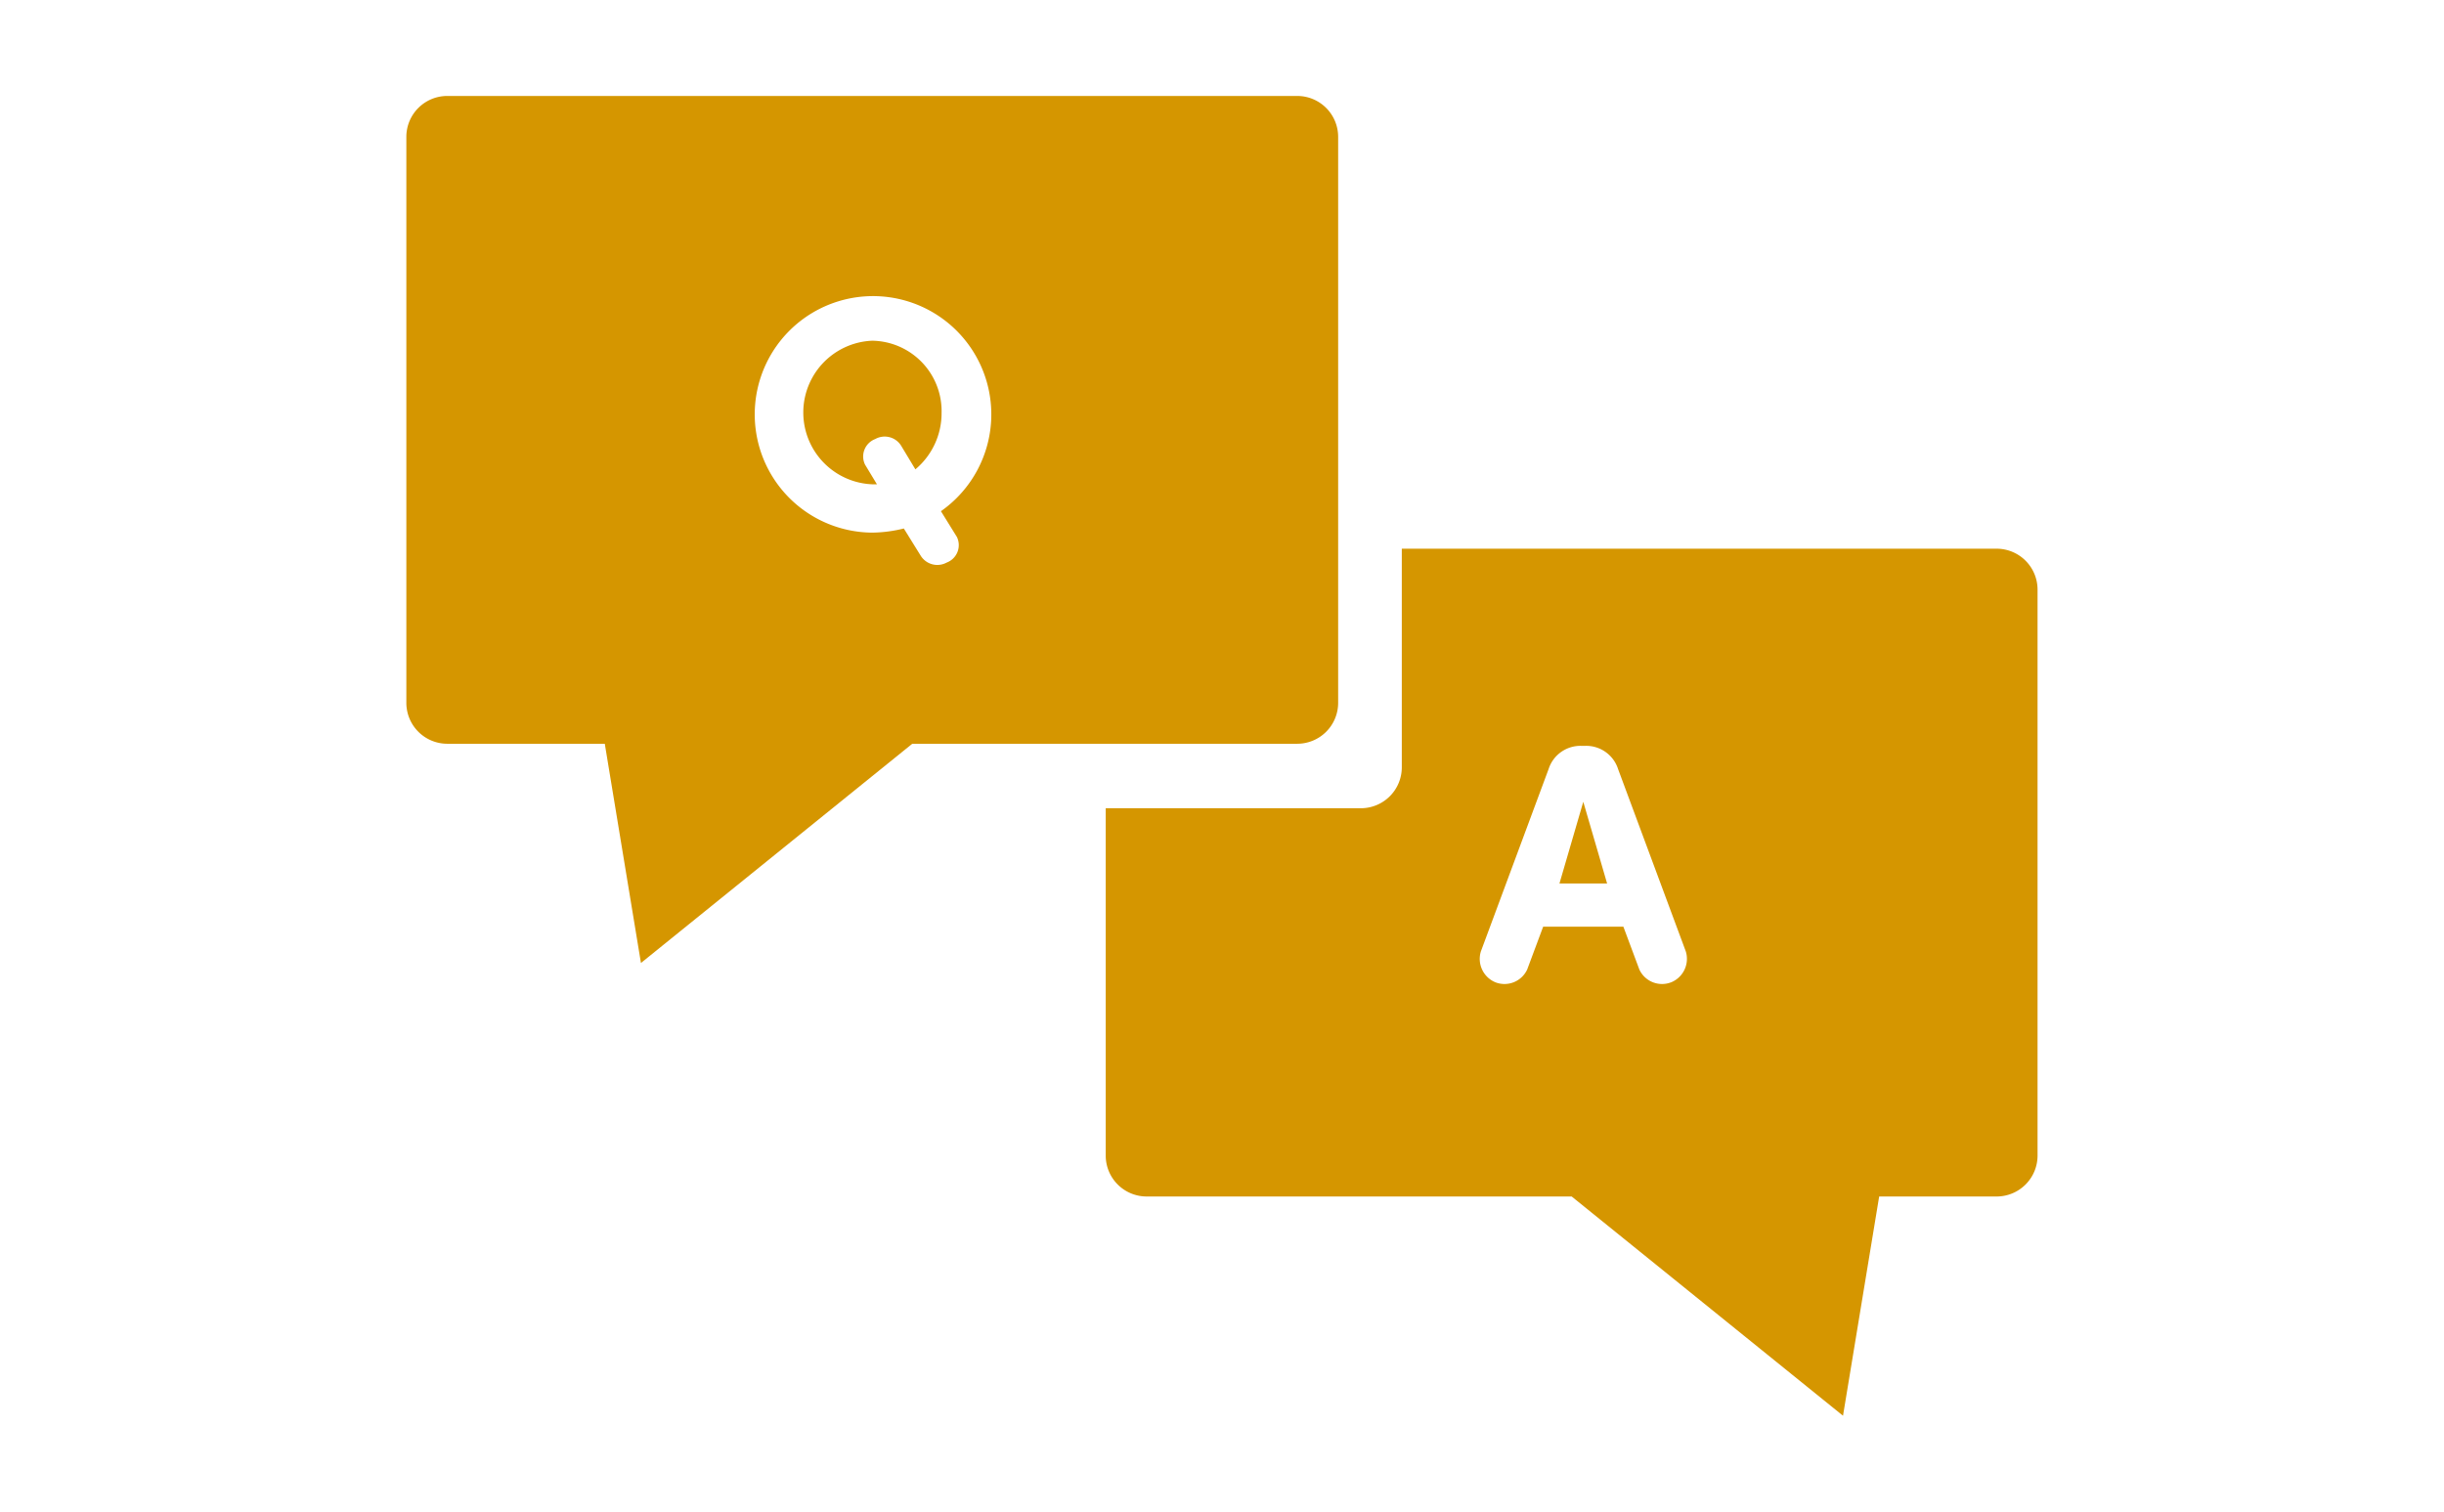 <?xml version="1.0" encoding="UTF-8"?> <svg xmlns="http://www.w3.org/2000/svg" xmlns:xlink="http://www.w3.org/1999/xlink" width="118" height="73" viewBox="0 0 118 73"><defs><clipPath id="clip-path"><rect id="Rectangle_111" data-name="Rectangle 111" width="118" height="73" transform="translate(202 356)" fill="#fff" stroke="#707070" stroke-width="1"></rect></clipPath></defs><g id="Mask_Group_8" data-name="Mask Group 8" transform="translate(-202 -356)" clip-path="url(#clip-path)"><g id="icon_process01" transform="translate(221.623 360.634)"><path id="Path_2" data-name="Path 2" d="M717.9,439.4a1.614,1.614,0,0,0-1.627-1.118h-.1a1.614,1.614,0,0,0-1.627,1.118l-3.27,8.807a1.222,1.222,0,0,0,.723,1.5,1.208,1.208,0,0,0,1.512-.624l.773-2.07h3.873l.773,2.07a1.208,1.208,0,0,0,1.512.624,1.222,1.222,0,0,0,.723-1.5Zm-2.826,5.521,1.15-3.944,1.15,3.944Z" transform="translate(-659.404 -406.886)" fill="none"></path><path id="Path_3" data-name="Path 3" d="M459.732,279.779a5.743,5.743,0,1,0-5.752,5.784,6.6,6.6,0,0,0,1.528-.2l.806,1.3a.946.946,0,0,0,1.265.345.9.9,0,0,0,.493-1.233l-.772-1.249A5.81,5.81,0,0,0,459.732,279.779Zm-3.664,2.73-.674-1.118a.934.934,0,0,0-1.265-.345.9.9,0,0,0-.493,1.232l.576.953h-.23a3.47,3.47,0,0,1,0-6.934,3.4,3.4,0,0,1,3.353,3.484,3.537,3.537,0,0,1-1.266,2.728Z" transform="translate(-431.494 -264.482)" fill="none"></path><path id="Path_4" data-name="Path 4" d="M469.575,291.453a3.47,3.47,0,0,0,0,6.934h.23l-.576-.953a.9.9,0,0,1,.493-1.232.933.933,0,0,1,1.265.345l.674,1.118a3.536,3.536,0,0,0,1.265-2.727,3.4,3.4,0,0,0-3.351-3.485Z" transform="translate(-447.088 -279.633)" fill="#d59600"></path><path id="Path_5" data-name="Path 5" d="M740.119,462.435h2.3l-1.15-3.944Z" transform="translate(-684.449 -424.404)" fill="#d59600"></path><path id="Path_6" data-name="Path 6" d="M618.844,366.8H590.118v10.562a1.977,1.977,0,0,1-1.972,1.972H575.823v16.778a1.977,1.977,0,0,0,1.972,1.972H598.32l13.1,10.587,1.746-10.587h5.675a1.977,1.977,0,0,0,1.972-1.972v-27.34a1.977,1.977,0,0,0-1.973-1.972ZM603.1,387.748a1.208,1.208,0,0,1-1.512-.624l-.772-2.07h-3.873l-.772,2.07a1.208,1.208,0,0,1-1.512.624,1.222,1.222,0,0,1-.723-1.5l3.27-8.807a1.614,1.614,0,0,1,1.627-1.118h.1a1.614,1.614,0,0,1,1.627,1.118l3.27,8.807a1.223,1.223,0,0,1-.726,1.5Z" transform="translate(-542.06 -344.936)" fill="#d59600"></path><path id="Path_7" data-name="Path 7" d="M365.615,202.834H324.563a1.977,1.977,0,0,0-1.972,1.972v27.34a1.978,1.978,0,0,0,1.972,1.972h7.609l1.746,10.587,13.1-10.587h18.59a1.977,1.977,0,0,0,1.972-1.972v-27.34A1.977,1.977,0,0,0,365.615,202.834Zm-16.441,21.3a.9.9,0,0,1-.493,1.233.946.946,0,0,1-1.265-.345l-.806-1.3a6.6,6.6,0,0,1-1.528.2,5.711,5.711,0,1,1,3.32-1.035Z" transform="translate(-322.595 -202.834)" fill="#d59600"></path></g></g></svg> 